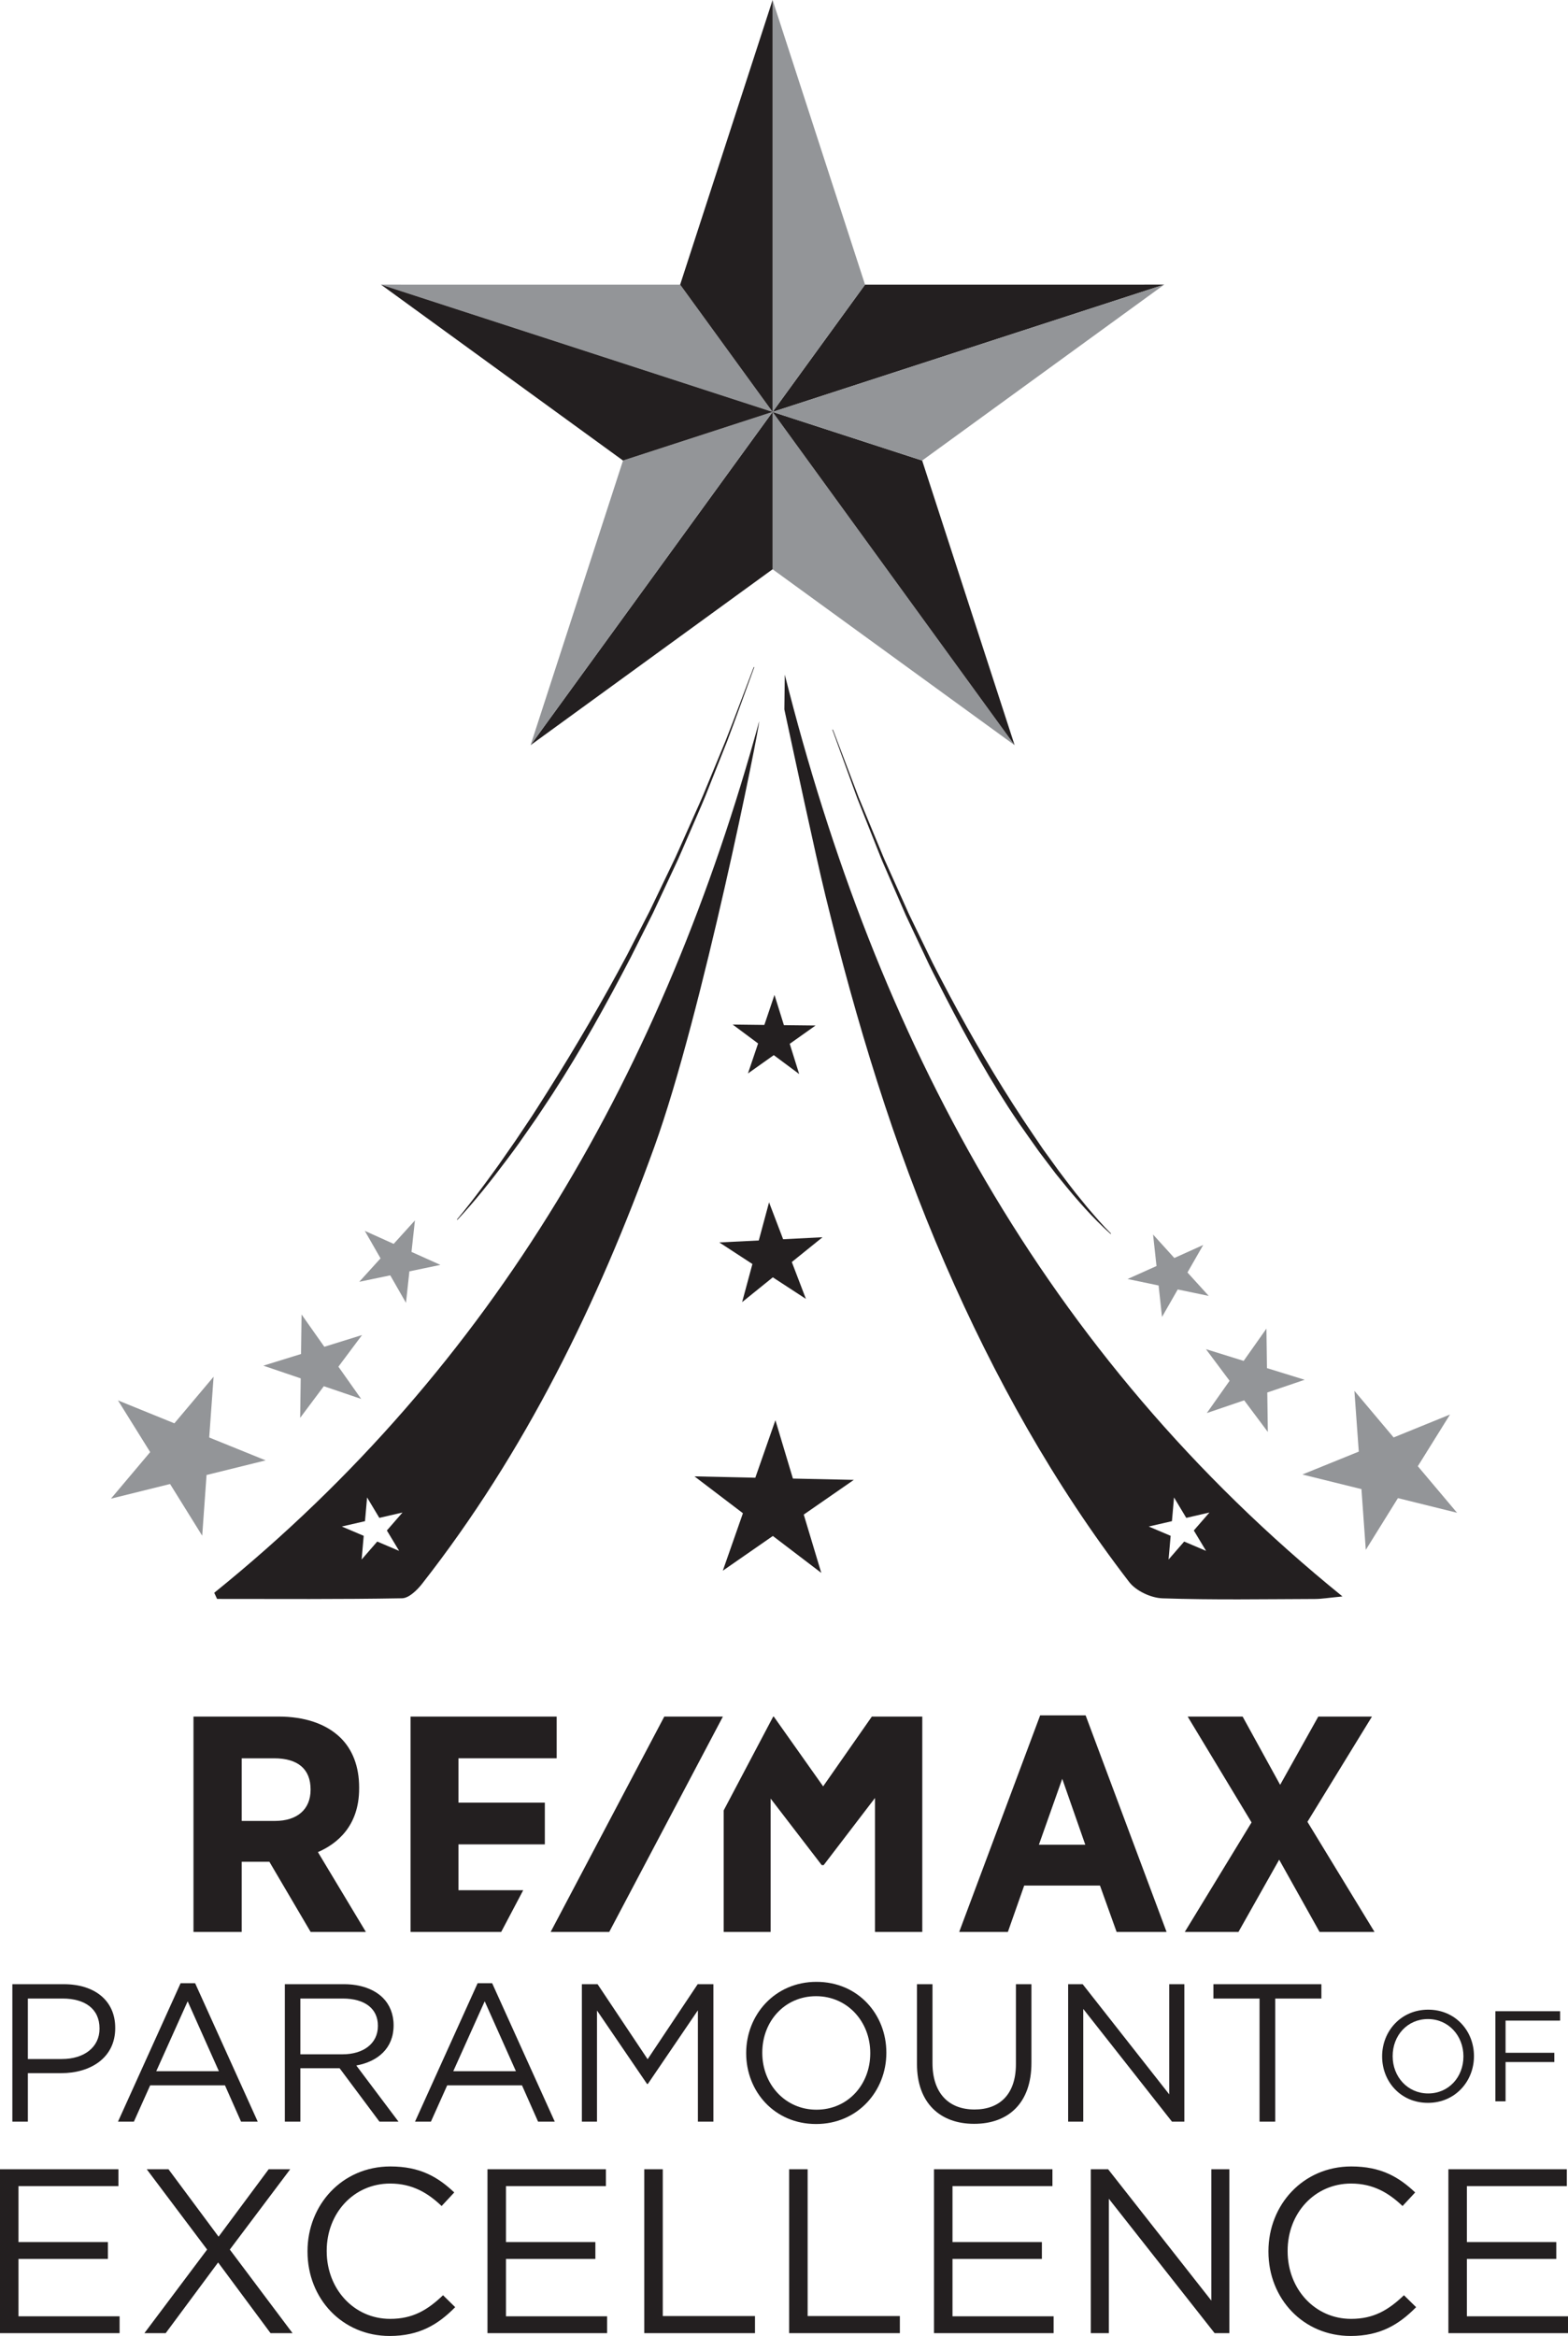 <svg viewBox="0 0 517.382 770.474" xmlns="http://www.w3.org/2000/svg"><g fill="#231f20"><path d="m118.502 589.92v-.403c0-6.861-2.184-12.57-6.318-16.511-4.685-4.467-11.695-6.828-20.274-6.828h-28.069v71.036h15.917v-23.15h9.124l13.618 23.15h18.228l-15.824-26.326c6.277-2.729 13.597-8.571 13.597-20.968zm-16.022.302v.101c0 6.436-4.385 10.278-11.73 10.278h-10.991v-20.657h10.675c7.881 0 12.047 3.554 12.047 10.278zm240.733-24.447-26.715 71.439h16.064l5.384-15.299h25.005s5.49 15.299 5.49 15.299h16.485s-26.715-71.439-26.715-71.439zm14.889 42.676h-15.305l7.703-21.745 7.603 21.745zm73.304-7.56 21.292-34.713h-17.71l-12.589 22.517-12.381-22.516h-18.13l21.078 34.913-22.03 36.123h17.708l13.435-23.831 13.331 23.831h18.131s-22.135-36.323-22.135-36.323zm-280.135 22.557v-15.121s28.503 0 28.503 0v-13.766h-28.503v-14.618h32.41v-13.766h-48.22v71.036s29.914 0 29.914 0l7.267-13.766h-21.37zm136.411-57.271-16.078 23.02-16.287-23.02h-.184l-16.348 30.961v40.075h15.494v-43.987s16.744 21.799 16.744 21.799l.088.146h.67l16.938-22.146v44.188h15.6s0-71.036 0-71.036h-16.638z"/><path d="m219.194 566.178-37.499 71.036h19.331l37.507-71.036z"/><path d="m456.05 678.306v-.088c0-8.193 6.153-15.366 15.198-15.366 9.038 0 15.107 7.089 15.107 15.282v.084c0 8.193-6.153 15.369-15.198 15.369-9.038 0-15.107-7.089-15.107-15.282zm26.827 0v-.088c0-6.75-4.924-12.268-11.72-12.268-6.789 0-11.629 5.434-11.629 12.184v.084c0 6.75 4.924 12.268 11.72 12.268 6.789 0 11.629-5.434 11.629-12.181z"/><path d="m493.424 663.362h21.358v3.098h-17.999v10.613h16.085v3.056h-16.085v12.949h-3.359v-29.715z"/><path d="m4.077 654.451h16.971c10.234 0 16.971 5.441 16.971 14.379v.13c0 9.781-8.161 14.833-17.812 14.833h-11.012v15.999h-5.117zm16.323 24.679c7.514 0 12.437-4.016 12.437-9.975v-.13c0-6.477-4.857-9.845-12.178-9.845h-11.465v19.95h11.206z"/><path d="m59.591 654.127h4.794l20.662 45.666h-5.505l-5.311-11.983h-24.679l-5.377 11.983h-5.246l20.662-45.666zm12.631 29.018-10.299-23.059-10.363 23.059z"/><path d="m93.988 654.451h19.497c5.57 0 10.04 1.684 12.891 4.534 2.202 2.202 3.497 5.376 3.497 8.938v.129c0 7.514-5.182 11.918-12.307 13.214l13.926 18.525h-6.282l-13.149-17.619h-12.955v17.619h-5.117v-45.341zm19.044 23.124c6.801 0 11.659-3.498 11.659-9.328v-.129c0-5.57-4.275-8.938-11.595-8.938h-13.991v18.395h13.927z"/><path d="m157.599 654.127h4.794l20.662 45.666h-5.505l-5.311-11.983h-24.679l-5.377 11.983h-5.246l20.662-45.666zm12.631 29.018-10.299-23.059-10.363 23.059z"/><path d="m191.995 654.451h5.183l16.517 24.743 16.518-24.743h5.182v45.341h-5.117v-36.727l-16.517 24.29h-.26l-16.517-24.225v36.662h-4.988v-45.341z"/><path d="m246.214 677.252v-.13c0-12.501 9.393-23.448 23.189-23.448s23.06 10.817 23.06 23.318v.129c0 12.502-9.393 23.448-23.189 23.448s-23.06-10.817-23.06-23.318zm40.938 0v-.13c0-10.299-7.514-18.719-17.878-18.719s-17.748 8.291-17.748 18.59v.129c0 10.299 7.514 18.72 17.878 18.72s17.748-8.291 17.748-18.59z"/><path d="m302.57 680.814v-26.363h5.117v26.039c0 9.781 5.246 15.287 13.861 15.287 8.355 0 13.667-5.052 13.667-14.962v-26.363h5.117v25.974c0 13.214-7.578 20.08-18.914 20.08-11.205 0-18.849-6.866-18.849-19.691z"/><path d="m352.447 654.451h4.794l28.564 36.338v-36.338h4.988v45.341h-4.081l-29.277-37.18v37.18h-4.988z"/><path d="m415.604 659.18h-15.222v-4.729h35.626v4.729h-15.223v40.613h-5.182z"/><path d="m0 715.49h39.075v5.56h-32.975v18.456h29.5v5.56h-29.5v18.92h33.361v5.56h-39.462v-54.057z"/><path d="m95.756 715.49-19.924 26.488 20.696 27.569h-7.259l-17.299-23.322-17.298 23.322h-7.027l20.696-27.569-19.925-26.488h7.183l16.525 22.241 16.526-22.241h7.104z"/><path d="m101.469 742.674v-.155c0-15.29 11.43-27.955 27.338-27.955 9.808 0 15.677 3.475 21.082 8.572l-4.17 4.479c-4.557-4.325-9.653-7.414-16.989-7.414-11.97 0-20.928 9.73-20.928 22.164v.154c0 12.511 9.035 22.318 20.928 22.318 7.413 0 12.278-2.857 17.453-7.799l4.016 3.938c-5.638 5.714-11.815 9.498-21.623 9.498-15.6 0-27.106-12.279-27.106-27.801z"/><path d="m160.852 715.49h39.075v5.56h-32.975v18.456h29.5v5.56h-29.5v18.92h33.361v5.56h-39.462v-54.057z"/><path d="m212.59 715.49h6.101v48.42h30.427v5.637h-36.527v-54.057z"/><path d="m260.39 715.49h6.101v48.42h30.427v5.637h-36.527v-54.057z"/><path d="m308.188 715.49h39.075v5.56h-32.975v18.456h29.5v5.56h-29.5v18.92h33.361v5.56h-39.462v-54.057z"/><path d="m359.927 715.49h5.715l34.056 43.323v-43.323h5.946v54.057h-4.865l-34.905-44.327v44.327h-5.946z"/><path d="m418.537 742.674v-.155c0-15.29 11.43-27.955 27.338-27.955 9.808 0 15.677 3.475 21.082 8.572l-4.17 4.479c-4.557-4.325-9.653-7.414-16.989-7.414-11.97 0-20.928 9.73-20.928 22.164v.154c0 12.511 9.035 22.318 20.928 22.318 7.413 0 12.278-2.857 17.453-7.799l4.016 3.938c-5.638 5.714-11.815 9.498-21.623 9.498-15.6 0-27.106-12.279-27.106-27.801z"/><path d="m477.92 715.49h39.075v5.56h-32.975v18.456h29.5v5.56h-29.5v18.92h33.361v5.56h-39.462v-54.057z"/></g><path d="m480.773 498.958-12.945-15.354 10.622-17.051-18.604 7.56-12.944-15.371 1.447 20.042-18.628 7.553 19.508 4.82 1.433 20.03 10.604-17.059z" fill="#939598"/><path d="m418.338 472.308-.183-13.021 12.334-4.191-12.441-3.849-.177-13.028-7.508 10.646-12.447-3.872 7.803 10.437-7.516 10.641 12.33-4.2z" fill="#939598"/><path d="m265.919 428.418-4.65-12.164 10.141-8.177-13.005.664-4.647-12.172-3.389 12.579-13.019.645 10.917 7.117-3.398 12.577 10.133-8.184z" fill="#231f20"/><path d="m398.842 427.435-7.023-7.733 5.192-9.065-9.525 4.29-7.017-7.74 1.134 10.388-9.536 4.281 10.229 2.133 1.127 10.382 5.188-9.068z" fill="#939598"/><path d="m263.7 354.253-3.118-9.97 8.524-6.04-10.445-.115-3.11-9.974-3.341 9.901-10.452-.128 8.383 6.238-3.345 9.893 8.522-6.044z" fill="#231f20"/><path d="m366.474 407.011c-5.961-5.33-11.236-11.37-16.246-17.587-.63-.775-1.276-1.538-1.893-2.324l-1.809-2.388-3.615-4.78c-2.312-3.256-4.633-6.509-6.909-9.793-8.996-13.218-16.739-27.227-24.068-41.396-1.801-3.561-3.663-7.091-5.413-10.676l-5.11-10.823-2.544-5.415-2.387-5.486-4.772-10.971c-.816-1.819-1.525-3.684-2.265-5.535l-2.208-5.559-4.415-11.116-8.164-22.481.169-.06 8.495 22.346 4.577 11.04 2.288 5.519c.767 1.838 1.503 3.689 2.345 5.494l4.888 10.902 2.444 5.45 2.6 5.377 5.22 10.742c1.786 3.557 3.683 7.058 5.519 10.589 7.484 14.048 15.536 27.791 24.289 41.068 2.196 3.313 4.439 6.596 6.674 9.885l3.499 4.829c1.161 1.614 2.326 3.226 3.548 4.793 1.212 1.575 2.398 3.173 3.631 4.732l3.766 4.627c2.576 3.025 5.154 6.069 7.986 8.863l-.119.134z" fill="#231f20"/><path d="m36.609 494.302 12.945-15.354-10.622-17.051 18.604 7.56 12.944-15.371-1.447 20.042 18.628 7.553-19.508 4.82-1.433 20.03-10.604-17.059z" fill="#939598"/><path d="m238.5 518.064 6.639-18.954-15.991-12.159 20.076.45 6.632-18.969 5.774 19.246 20.096.435-16.519 11.442 5.784 19.23-15.977-12.173z" fill="#231f20"/><path d="m99.043 467.652.183-13.021-12.334-4.191 12.441-3.849.177-13.028 7.508 10.646 12.447-3.872-7.803 10.437 7.516 10.641-12.33-4.2z" fill="#939598"/><path d="m118.54 422.779 7.023-7.733-5.192-9.065 9.525 4.29 7.017-7.74-1.134 10.388 9.536 4.281-10.229 2.133-1.127 10.382-5.188-9.068z" fill="#939598"/><path d="m150.783 402.228c2.787-3.312 5.434-6.74 8.029-10.202 1.322-1.712 2.566-3.485 3.853-5.223 1.292-1.735 2.527-3.511 3.758-5.29l3.706-5.326 3.613-5.389c2.451-3.564 4.696-7.265 7.035-10.902 9.226-14.633 17.953-29.583 26.107-44.854l5.942-11.544 1.486-2.886 1.41-2.924 2.81-5.854 2.81-5.854c.943-1.948 1.881-3.9 2.74-5.887l5.286-11.864c.873-1.981 1.796-3.941 2.627-5.94l2.481-6.002 4.963-12.007c3.185-8.054 6.176-16.186 9.274-24.277l.169.06c-2.987 8.133-5.867 16.31-8.943 24.413l-4.801 12.083-2.401 6.043c-.804 2.013-1.701 3.986-2.547 5.982l-5.17 11.934c-.84 1.999-1.759 3.962-2.683 5.923l-2.754 5.892-2.754 5.893-1.382 2.944-1.458 2.907-5.835 11.629c-7.998 15.39-16.411 30.595-25.87 45.157-2.417 3.606-4.738 7.273-7.265 10.803l-3.727 5.337c-1.249 1.774-2.567 3.5-3.859 5.243-5.198 6.947-10.578 13.773-16.517 20.106l-.131-.121z" fill="#231f20"/><path d="m258.952 222.519-.143 11.469c3.065 14.179 10.139 47.442 13.54 61.352 10.14 41.466 22.42 82.24 39.496 121.519 16.243 37.363 35.9 72.659 60.747 104.945 2.265 2.943 7.197 5.242 10.975 5.371 16.764.574 33.559.27 50.342.218 2.206-.007 4.41-.392 9.059-.834-98.883-80.117-153.845-184.189-184.016-304.041zm139.01 289.011-7.228-3.074-5.153 5.929.689-7.822-7.231-3.07 7.656-1.76.689-7.829 4.04 6.737 7.648-1.766-5.157 5.926 4.046 6.729z" fill="#231f20"/><path d="m70.69 525.352c.312.675.624 1.349.936 2.024 20.348 0 40.699.154 61.039-.216 2.253-.041 4.958-2.675 6.603-4.774 34.078-43.49 57.947-92.474 76.644-144.119 15.803-43.648 34.7-138.339 34.599-140.368-31.288 114.16-86.848 212.384-179.822 287.453zm56.966-20.552 4.046 6.729-7.228-3.074-5.152 5.929.689-7.822-7.231-3.07 7.656-1.76.689-7.829 4.04 6.737 7.648-1.766-5.156 5.926z" fill="#231f20"/><path d="m254.927 187.759 79.859 58.023-79.859-109.917z" fill="#939598"/><path d="m254.927 135.865 129.215-41.985-98.713.002z" fill="#231f20"/><path d="m305.429 93.882h0" fill="#231f20"/><path d="m274.927 135.865h0v-0z" fill="#231f20"/><path d="m254.927-.001-0 135.866 0-0 30.502-41.983h-0l-20.165-62.065z" fill="#939598"/><path d="m254.927 135.865 79.859 109.917-30.506-93.881z" fill="#231f20"/><path d="m384.142 93.88-129.215 41.985v0l49.354 16.036z" fill="#939598"/><path d="m254.927 187.759-79.859 58.023 79.859-109.917z" fill="#231f20"/><path d="m254.927 135.865-129.215-41.985 98.713.002z" fill="#939598"/><path d="m204.424 93.882h-0" fill="#231f20"/><path d="m234.927 135.865h-0v-0z" fill="#231f20"/><path d="m254.927-.001v135.866l-0-0-30.502-41.983h0l20.165-62.065z" fill="#231f20"/><path d="m254.927 135.865-79.859 109.917 30.506-93.881z" fill="#939598"/><path d="m125.711 93.88 129.215 41.985v0l-49.354 16.036z" fill="#231f20"/></svg>